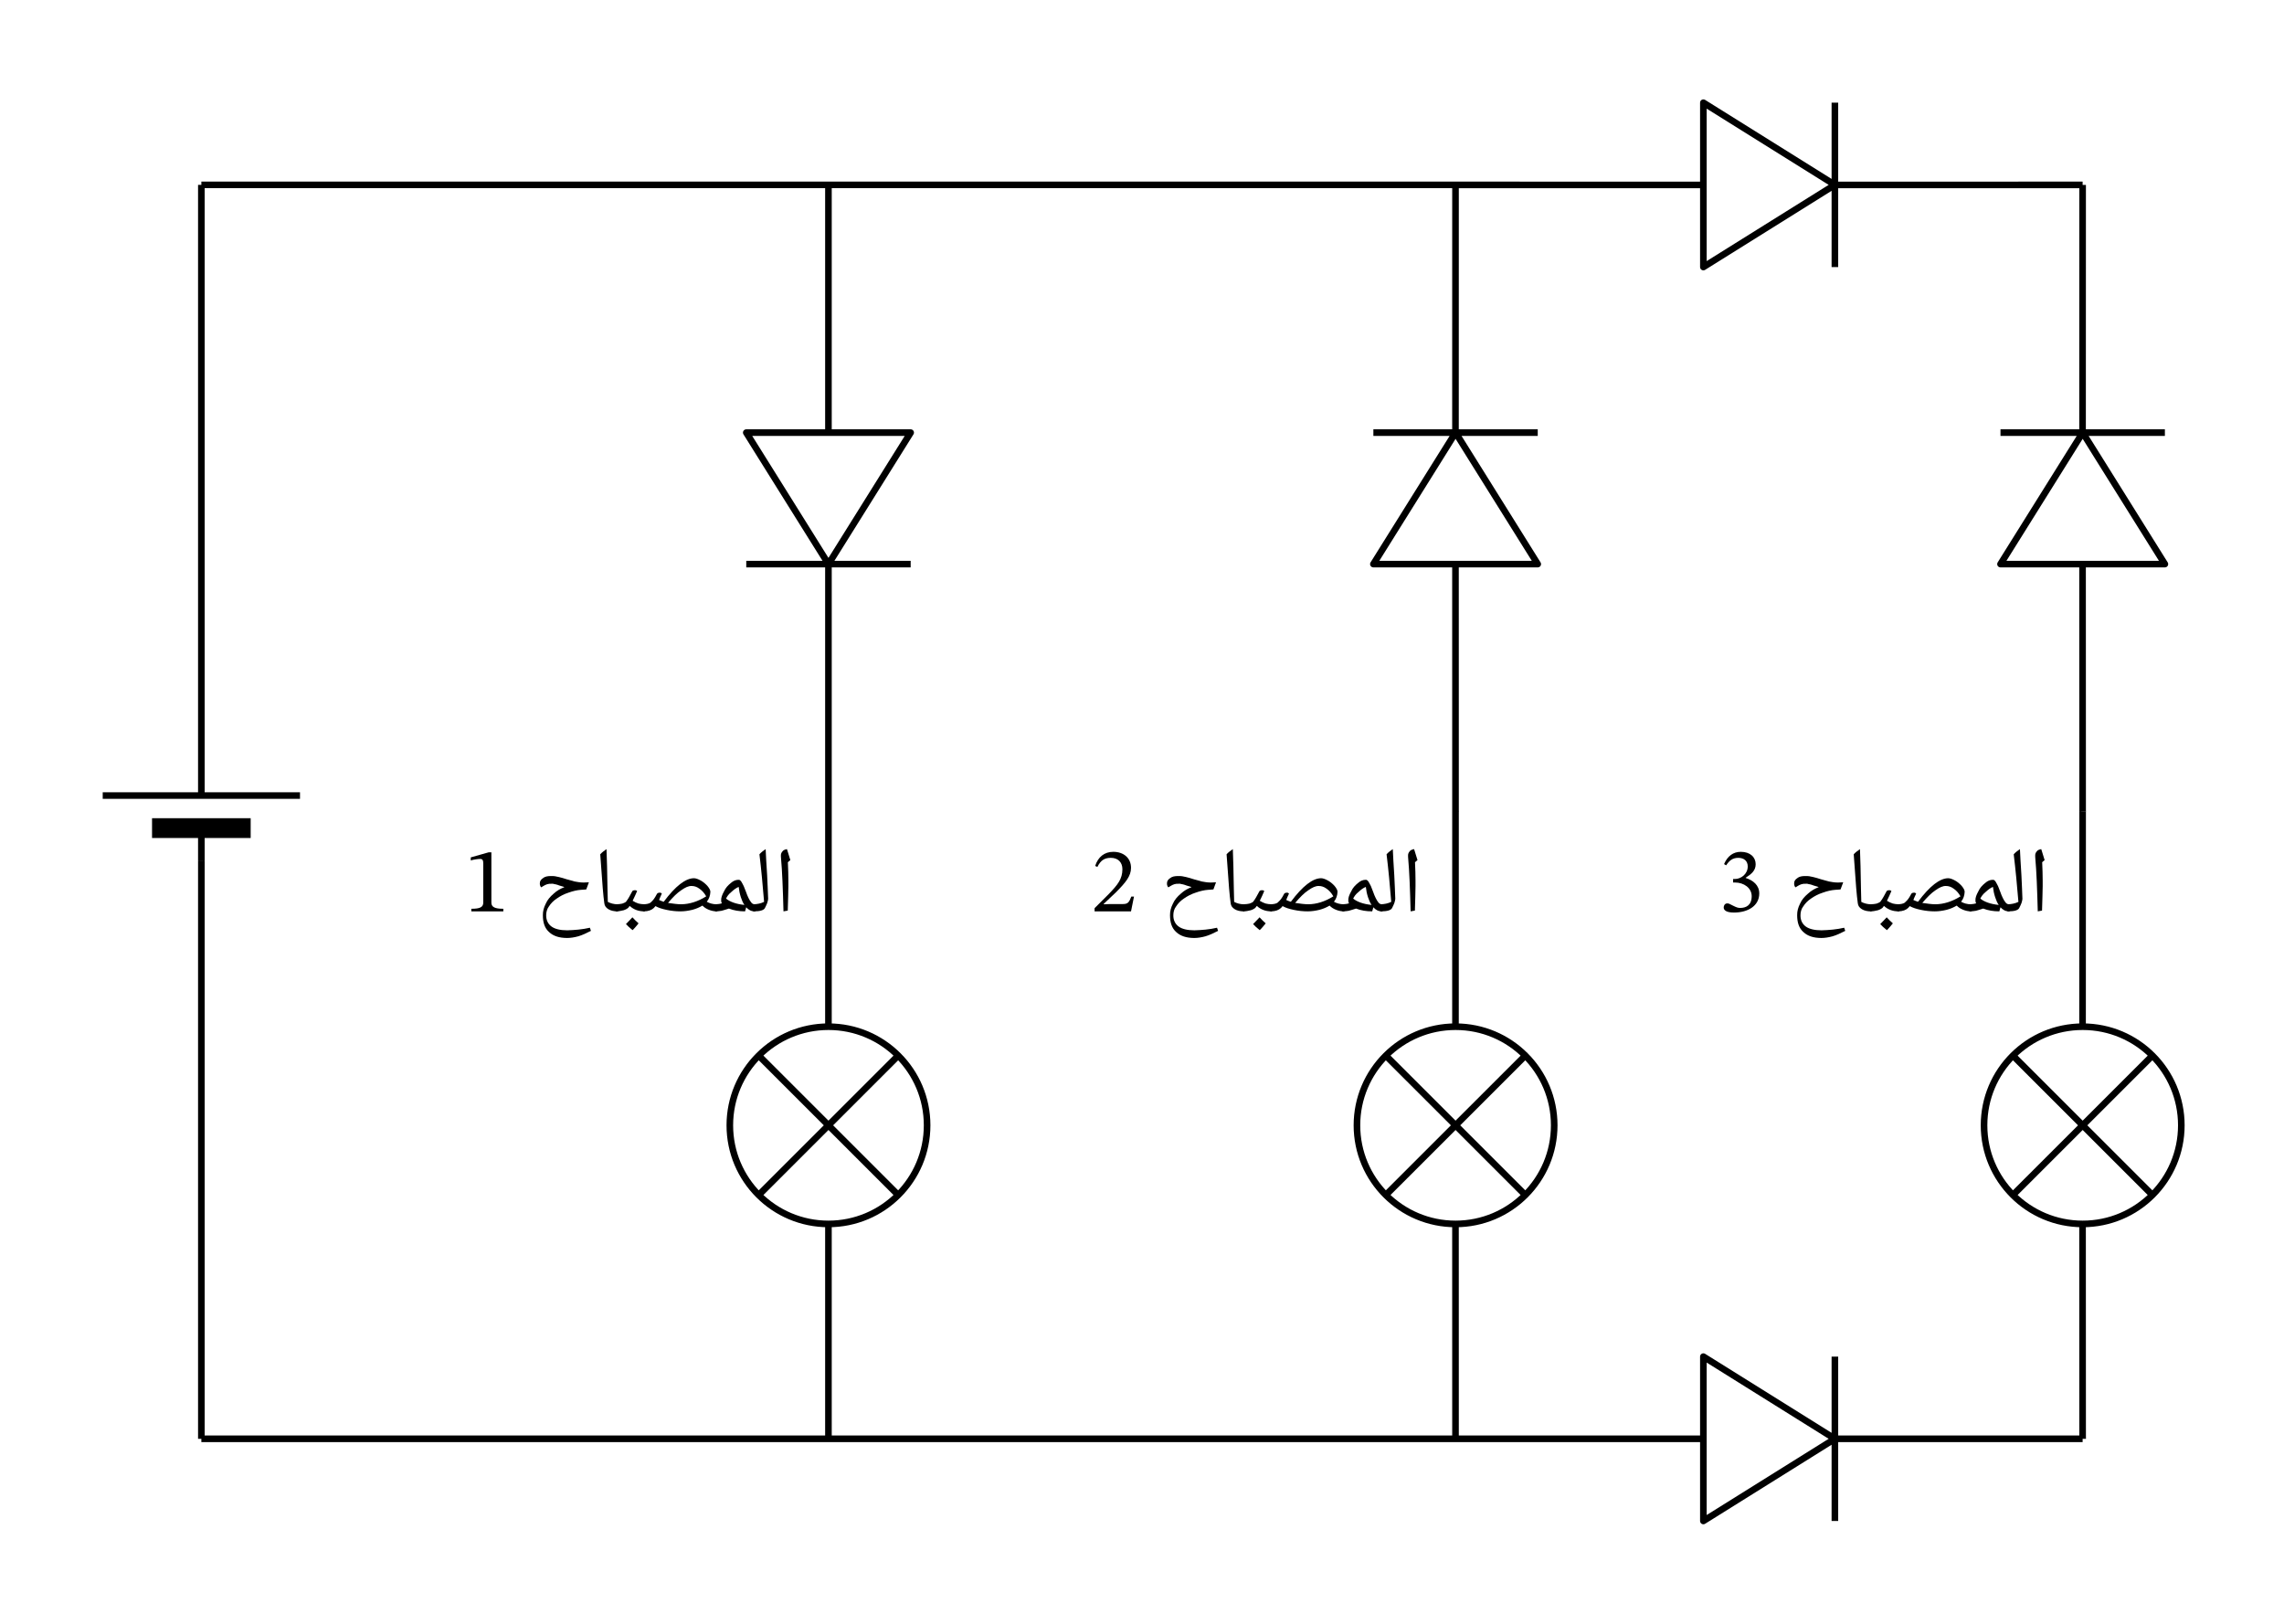 <svg width="367.587" height="261.373" viewBox="0 0 275.69 196.03" class="displayed_equation" xmlns="http://www.w3.org/2000/svg">
  <path d="M243.047 223.191L1756.953 223.191M1756.953 223.191L1758.672 223.191M1756.875 223.191L2055.938 223.191M2214.688 223.191L2513.828 223.191M2512.031 223.191L2513.828 223.191M2214.805 223.191L2056.055 322.409 2056.055 123.972 2214.805 223.191M2214.805 123.972L2214.805 322.409M2513.906 223.191L2513.828 224.988M2513.828 223.191L2513.75 482.605M2513.75 720.691L2513.828 980.144M2513.828 978.347L2513.828 980.144M2394.844 601.667C2394.844 535.925 2448.125 482.605 2513.906 482.605 2579.648 482.605 2632.969 535.925 2632.969 601.667 2632.969 667.448 2579.648 720.73 2513.906 720.73 2448.125 720.73 2394.844 667.448 2394.844 601.667zM2429.688 517.487L2598.086 685.847M2598.086 517.487L2429.688 685.847" transform="matrix(.1 0 0 -.1 0 196.03)" fill="none" stroke-width="7.97" stroke-linejoin="round" stroke="#000" stroke-miterlimit="10" />
  <path d="M246.562 106.301L246.562 107C246.539 107.699 246.535 108.699 246.484 109.938L245.969 110.031C245.898 107.414 245.82 105.238 245.664 103.512L245.66 103.367C245.641 103.117 245.719 102.941 245.836 102.805 245.941 102.637 246.141 102.566 246.398 102.516 246.375 102.535 246.418 102.605 246.43 102.648 246.43 102.68 246.562 103.086 246.797 103.844L246.496 104.102 246.504 104.156C246.539 104.949 246.562 105.672 246.562 106.301zM246.168 101.969zM246.273 110.609L246.273 110.609M242.391 110.031C242.293 110.031 242.289 110 242.289 109.938L242.289 109.27C242.262 109.195 242.324 109.176 242.391 109.176 242.812 109.16 243.254 109.078 243.633 108.883 243.469 106.883 243.289 104.984 243.066 103.141 243.262 102.918 243.531 102.711 243.816 102.516 243.848 103.289 243.914 104.375 243.996 105.68 244.035 106.758 244.105 107.723 244.117 108.52 244.109 108.617 244.078 108.816 244.004 109.027 243.93 109.203 243.836 109.441 243.723 109.641 243.582 109.898 243.145 110.031 242.391 110.031zM243.285 101.969zM243.746 110.359zM243.746 110.609L243.746 110.609" />
  <path d="M 237.801 110.031 C 237.738 110.031 237.707 110 237.707 109.938 L 237.707 109.27 C 237.703 109.195 237.738 109.176 237.801 109.176 C 238.047 109.16 238.293 109.137 238.531 109.062 C 238.465 108.945 238.445 108.84 238.445 108.719 C 238.43 108.379 238.559 108.043 238.789 107.629 C 238.984 107.18 239.289 106.875 239.613 106.613 C 239.93 106.324 240.246 106.223 240.539 106.223 C 240.652 106.191 240.777 106.297 240.879 106.441 C 240.953 106.586 241.078 106.77 241.176 106.988 C 241.246 107.188 241.363 107.445 241.453 107.699 C 241.527 107.934 241.641 108.191 241.746 108.41 C 241.836 108.602 241.961 108.812 242.082 108.957 C 242.176 109.094 242.34 109.176 242.492 109.176 C 242.547 109.16 242.617 109.215 242.617 109.289 L 242.617 109.91 C 242.613 109.965 242.578 110.031 242.492 110.031 C 242.082 110.031 241.773 109.867 241.469 109.539 L 241.332 110.031 C 240.605 110.031 239.977 109.922 239.406 109.703 L 239.383 109.695 C 238.996 109.805 238.73 109.914 238.5 109.961 C 238.27 109.996 238.039 110.031 237.801 110.031 Z M 240.562 107.082 C 240.262 107.188 239.984 107.41 239.672 107.695 C 239.34 107.961 239.148 108.25 239.035 108.492 C 239.508 108.879 240.262 109.156 241.258 109.254 C 241.078 109.008 240.953 108.703 240.824 108.316 C 240.688 107.898 240.609 107.516 240.562 107.082 Z M 239.984 105.676 Z M 240.727 110.359 Z M 240.508 110.719 L 240.508 110.719" />
  <path d="M 237.906 110.031 C 237.586 110.031 237.273 109.965 236.961 109.84 C 236.625 109.707 236.387 109.543 236.188 109.336 C 235.828 109.547 235.449 109.719 234.969 109.844 C 234.469 109.965 234.012 110.031 233.535 110.031 C 232.984 110.031 232.441 109.973 231.871 109.855 C 231.281 109.73 230.852 109.586 230.516 109.398 L 230.324 109.617 C 230.07 109.863 229.668 110.031 229.102 110.031 C 229.039 110.031 229.008 110 229.008 109.938 L 229.008 109.27 C 229.004 109.195 229.039 109.176 229.102 109.176 C 229.434 109.16 229.703 109.117 229.898 108.992 C 230.062 108.852 230.293 108.633 230.496 108.285 L 230.672 107.973 C 230.723 107.828 230.863 107.777 231.023 107.777 C 231.121 107.762 231.219 107.812 231.289 107.879 C 231.102 108.242 231.02 108.52 230.953 108.656 C 231.117 108.734 231.324 108.816 231.512 108.875 C 232.938 106.965 234.16 106.031 235.164 106.031 C 235.355 106.031 235.637 106.117 235.945 106.289 C 236.242 106.441 236.535 106.68 236.777 106.949 C 236.996 107.215 237.145 107.457 237.145 107.66 C 237.129 108.102 237 108.516 236.715 108.871 C 237.047 109.062 237.449 109.176 237.906 109.176 C 237.969 109.16 238.004 109.207 238.004 109.27 L 238.004 109.938 C 238.004 109.996 237.969 110.031 237.906 110.031 Z M 233.648 109.176 C 234.605 109.16 235.621 108.859 236.641 108.219 C 236.402 107.797 236.145 107.52 235.828 107.297 C 235.5 107.055 235.195 106.969 234.887 106.969 C 234.504 106.953 234.113 107.141 233.621 107.484 C 233.129 107.809 232.605 108.336 232.031 109.012 C 232.605 109.094 233.152 109.176 233.648 109.176 Z M 233.645 105.484 Z M 234.547 110.359 Z M 234.547 110.609 L 234.547 110.609" />
  <path d="M 225.801 110.031 C 225.738 110.031 225.707 110 225.707 109.938 L 225.707 109.27 C 225.703 109.195 225.738 109.176 225.801 109.176 C 226.074 109.16 226.309 109.148 226.508 109.098 C 226.699 109.023 226.855 108.969 226.965 108.867 C 227.055 108.754 227.25 108.484 227.492 108.023 L 227.688 107.66 C 227.723 107.531 227.867 107.48 228.031 107.48 C 228.121 107.465 228.223 107.512 228.305 107.57 C 228.145 107.949 227.965 108.359 227.766 108.754 C 228 108.902 228.258 109.023 228.465 109.086 C 228.652 109.129 228.91 109.176 229.168 109.176 C 229.207 109.16 229.262 109.207 229.262 109.27 L 229.262 109.938 C 229.242 109.996 229.23 110.031 229.168 110.031 C 228.453 110.031 227.887 109.812 227.402 109.375 L 227.219 109.617 C 227.133 109.684 226.961 109.805 226.68 109.895 C 226.371 109.965 226.105 110.031 225.801 110.031 Z M 227.457 106.934 Z M 227.699 110.359 Z M 227.699 110.609 Z M 228.477 111.48 C 228.277 111.715 228.062 112.004 227.758 112.301 C 227.414 112.027 227.168 111.805 226.953 111.57 C 227.27 111.227 227.551 110.969 227.734 110.75 C 227.98 111.023 228.242 111.273 228.477 111.48 Z M 227.73 111.57 Z M 227.734 110.641 Z M 227.758 112.41 Z M 227.734 110.477 L 227.734 110.477" />
  <path d="M225.926 109.27L225.926 109.938C225.914 109.996 225.895 110.031 225.832 110.031 225.379 110.031 225.023 109.945 224.734 109.77 224.434 109.582 224.281 109.359 224.246 109.055 224.109 108.094 223.996 106.625 223.863 104.633L223.754 103.141C223.945 102.926 224.215 102.719 224.508 102.516 224.555 103.625 224.598 105.262 224.629 107.344L224.668 108.887C224.996 109.062 225.406 109.176 225.832 109.176 225.883 109.16 225.926 109.207 225.926 109.27zM224.168 101.969zM224.844 110.609L224.844 110.609M217.953 106.699C217.582 106.676 217.277 106.789 216.988 106.973L216.727 107.133C216.672 107.09 216.645 107.031 216.609 106.953 216.574 106.867 216.562 106.789 216.562 106.699 216.539 106.395 216.688 106.191 216.938 106.023 217.176 105.82 217.516 105.766 217.918 105.766 218.23 105.754 218.555 105.805 218.863 105.887 219.152 105.949 219.484 106.059 219.797 106.156 220.078 106.242 220.43 106.34 220.75 106.422 221.055 106.473 221.402 106.547 221.75 106.547L221.926 106.547 222.484 106.523 222.164 107.383C221.922 107.398 221.734 107.43 221.539 107.43 221.059 107.465 220.566 107.578 220.031 107.77 219.48 107.945 219.02 108.195 218.609 108.48 218.199 108.75 217.887 109.082 217.664 109.43 217.418 109.742 217.328 110.133 217.328 110.5 217.316 111.066 217.535 111.543 217.953 111.852 218.355 112.156 219.012 112.32 219.863 112.32 220.766 112.293 221.699 112.219 222.602 112.008L222.73 112.387C222.172 112.672 221.672 112.906 221.199 113.043 220.727 113.172 220.273 113.246 219.836 113.246 218.898 113.238 218.191 113.012 217.688 112.539 217.152 112.066 216.926 111.391 216.926 110.5 216.918 110.012 217.039 109.57 217.27 109.113 217.477 108.629 217.816 108.25 218.223 107.902 218.621 107.527 219.062 107.289 219.523 107.109 219.469 107.062 219.281 107.027 218.938 106.918 218.582 106.777 218.367 106.746 218.25 106.727 218.117 106.676 218.035 106.699 217.953 106.699zM219.629 105.219zM216.5 112.969zM219.965 110.062zM219.672 113.793L219.672 113.793M208.359 104.473C208.738 103.883 209.152 103.57 209.82 103.57 210.512 103.57 210.961 103.949 210.961 104.609 210.961 105.512 210.168 106.125 209.406 106.125L209.195 106.125 209.195 106.547 209.418 106.547C210.492 106.547 211.438 107.207 211.438 108.199 211.438 109.293 210.758 109.617 210.055 109.617 209.789 109.617 209.633 109.57 209.152 109.328 208.762 109.125 208.672 109.07 208.492 109.07 208.203 109.07 208.059 109.328 208.059 109.562 208.059 109.852 208.305 110.176 209.309 110.176 210.938 110.176 212.352 109.395 212.352 107.867 212.352 106.871 211.605 106.281 210.715 106L210.715 105.969C211.414 105.523 211.918 105.109 211.918 104.34 211.918 103.492 211.258 102.844 210.121 102.844 209.207 102.844 208.516 103.359 208.102 104.328L208.359 104.473" />
  <path d="M2513.906 980.144L2513.828 981.902M2513.828 980.144L2513.75 1279.206M2513.75 1437.917L2513.828 1737.058M2513.828 1735.261L2513.828 1737.058M2513.906 1437.995L2414.688 1279.245 2613.125 1279.245 2513.906 1437.995M2613.125 1437.995L2414.688 1437.995M1756.953 1737.097L1758.672 1737.058M1756.875 1737.058L2055.938 1737.019M2214.688 1737.019L2513.828 1737.058M2512.031 1737.058L2513.828 1737.058M2214.805 1737.097L2056.055 1836.316 2056.055 1637.878 2214.805 1737.097M2214.805 1637.878L2214.805 1836.316M1756.953 1737.097L243.047 1737.097M243.047 1737.097L243.047 1735.261M243.047 1737.058L243.047 1039.636M243.047 920.573L243.047 223.191M243.047 224.988L243.047 223.191M243.047 960.495L243.047 920.612M243.047 999.792L243.047 1039.675M362.109 999.792L123.984 999.792" transform="matrix(.1 0 0 -.1 0 196.03)" fill="none" stroke-width="7.97" stroke-linejoin="round" stroke="#000" stroke-miterlimit="10" />
  <path d="M 302.578 960.495 L 183.516 960.495" transform="matrix(.1 0 0 -.1 0 196.03)" fill="none" stroke-width="23.91" stroke-linejoin="round" stroke="#000" stroke-miterlimit="10" />
  <path d="M1756.953 980.144L1756.875 981.902M1756.875 980.144L1756.836 1279.206M1756.836 1437.917L1756.875 1737.058M1756.875 1735.261L1756.875 1737.058M1756.953 1437.995L1657.734 1279.245 1856.133 1279.245 1756.953 1437.995M1856.133 1437.995L1657.734 1437.995M1756.953 223.191L1756.875 224.988M1756.875 223.191L1756.836 482.605M1756.836 720.691L1756.875 980.144M1756.875 978.347L1756.875 980.144M1637.891 601.667C1637.891 535.925 1691.172 482.605 1756.953 482.605 1822.695 482.605 1876.016 535.925 1876.016 601.667 1876.016 667.448 1822.695 720.73 1756.953 720.73 1691.172 720.73 1637.891 667.448 1637.891 601.667zM1672.734 517.487L1841.133 685.847M1841.133 517.487L1672.734 685.847" transform="matrix(.1 0 0 -.1 0 196.03)" fill="none" stroke-width="7.97" stroke-linejoin="round" stroke="#000" stroke-miterlimit="10" />
  <path d="M170.859 106.301L170.859 107C170.84 107.699 170.836 108.699 170.785 109.938L170.27 110.031C170.199 107.414 170.121 105.238 169.965 103.512L169.961 103.367C169.938 103.117 170.02 102.941 170.137 102.805 170.242 102.637 170.441 102.566 170.695 102.516 170.676 102.535 170.719 102.605 170.73 102.648 170.73 102.68 170.863 103.086 171.098 103.844L170.797 104.102 170.801 104.156C170.84 104.949 170.859 105.672 170.859 106.301zM170.469 101.969zM170.57 110.609L170.57 110.609M166.688 110.031C166.594 110.031 166.59 110 166.59 109.938L166.59 109.27C166.562 109.195 166.621 109.176 166.688 109.176 167.109 109.16 167.555 109.078 167.93 108.883 167.77 106.883 167.59 104.984 167.367 103.141 167.559 102.918 167.832 102.711 168.117 102.516 168.148 103.289 168.215 104.375 168.297 105.68 168.336 106.758 168.406 107.723 168.418 108.52 168.41 108.617 168.379 108.816 168.305 109.027 168.23 109.203 168.137 109.441 168.023 109.641 167.883 109.898 167.445 110.031 166.688 110.031zM167.586 101.969zM168.047 110.359zM168.047 110.609L168.047 110.609" />
  <path d="M 162.102 110.031 C 162.039 110.031 162.008 110 162.008 109.938 L 162.008 109.27 C 162.004 109.195 162.039 109.176 162.102 109.176 C 162.348 109.16 162.594 109.137 162.832 109.062 C 162.762 108.945 162.746 108.84 162.746 108.719 C 162.73 108.379 162.859 108.043 163.09 107.629 C 163.285 107.18 163.59 106.875 163.914 106.613 C 164.23 106.324 164.547 106.223 164.84 106.223 C 164.949 106.191 165.078 106.297 165.18 106.441 C 165.254 106.586 165.379 106.77 165.477 106.988 C 165.547 107.188 165.664 107.445 165.754 107.699 C 165.828 107.934 165.941 108.191 166.047 108.41 C 166.133 108.602 166.262 108.812 166.383 108.957 C 166.477 109.094 166.641 109.176 166.793 109.176 C 166.848 109.16 166.918 109.215 166.918 109.289 L 166.918 109.91 C 166.914 109.965 166.879 110.031 166.793 110.031 C 166.383 110.031 166.07 109.867 165.77 109.539 L 165.633 110.031 C 164.906 110.031 164.277 109.922 163.707 109.703 L 163.68 109.695 C 163.297 109.805 163.031 109.914 162.801 109.961 C 162.57 109.996 162.34 110.031 162.102 110.031 Z M 164.863 107.082 C 164.559 107.188 164.285 107.41 163.973 107.695 C 163.637 107.961 163.449 108.25 163.336 108.492 C 163.809 108.879 164.562 109.156 165.555 109.254 C 165.379 109.008 165.254 108.703 165.121 108.316 C 164.988 107.898 164.91 107.516 164.863 107.082 Z M 164.281 105.676 Z M 165.027 110.359 Z M 164.809 110.719 L 164.809 110.719" />
  <path d="M 162.203 110.031 C 161.887 110.031 161.574 109.965 161.258 109.84 C 160.926 109.707 160.688 109.543 160.488 109.336 C 160.129 109.547 159.75 109.719 159.27 109.844 C 158.77 109.965 158.312 110.031 157.836 110.031 C 157.285 110.031 156.742 109.973 156.172 109.855 C 155.578 109.73 155.152 109.586 154.816 109.398 L 154.625 109.617 C 154.367 109.863 153.969 110.031 153.398 110.031 C 153.34 110.031 153.305 110 153.305 109.938 L 153.305 109.27 C 153.305 109.195 153.34 109.176 153.398 109.176 C 153.734 109.16 154.004 109.117 154.199 108.992 C 154.363 108.852 154.594 108.633 154.797 108.285 L 154.969 107.973 C 155.023 107.828 155.164 107.777 155.324 107.777 C 155.422 107.762 155.52 107.812 155.59 107.879 C 155.402 108.242 155.32 108.52 155.254 108.656 C 155.418 108.734 155.621 108.816 155.812 108.875 C 157.238 106.965 158.461 106.031 159.465 106.031 C 159.656 106.031 159.938 106.117 160.246 106.289 C 160.539 106.441 160.836 106.68 161.078 106.949 C 161.297 107.215 161.445 107.457 161.445 107.66 C 161.43 108.102 161.301 108.516 161.012 108.871 C 161.348 109.062 161.75 109.176 162.203 109.176 C 162.27 109.16 162.305 109.207 162.305 109.27 L 162.305 109.938 C 162.301 109.996 162.27 110.031 162.203 110.031 Z M 157.949 109.176 C 158.906 109.16 159.922 108.859 160.941 108.219 C 160.703 107.797 160.445 107.52 160.129 107.297 C 159.801 107.055 159.496 106.969 159.188 106.969 C 158.805 106.953 158.41 107.141 157.922 107.484 C 157.426 107.809 156.902 108.336 156.332 109.012 C 156.902 109.094 157.453 109.176 157.949 109.176 Z M 157.945 105.484 Z M 158.848 110.359 Z M 158.848 110.609 L 158.848 110.609" />
  <path d="M 150.102 110.031 C 150.039 110.031 150.008 110 150.008 109.938 L 150.008 109.27 C 150.004 109.195 150.039 109.176 150.102 109.176 C 150.375 109.16 150.609 109.148 150.805 109.098 C 151 109.023 151.156 108.969 151.266 108.867 C 151.352 108.754 151.551 108.484 151.789 108.023 L 151.988 107.66 C 152.023 107.531 152.168 107.48 152.332 107.48 C 152.422 107.465 152.523 107.512 152.605 107.57 C 152.441 107.949 152.266 108.359 152.062 108.754 C 152.301 108.902 152.555 109.023 152.766 109.086 C 152.953 109.129 153.211 109.176 153.469 109.176 C 153.508 109.16 153.562 109.207 153.562 109.27 L 153.562 109.938 C 153.539 109.996 153.531 110.031 153.469 110.031 C 152.754 110.031 152.188 109.812 151.703 109.375 L 151.516 109.617 C 151.434 109.684 151.262 109.805 150.98 109.895 C 150.672 109.965 150.406 110.031 150.102 110.031 Z M 151.758 106.934 Z M 151.996 110.359 Z M 151.996 110.609 Z M 152.777 111.48 C 152.578 111.715 152.363 112.004 152.055 112.301 C 151.715 112.027 151.469 111.805 151.254 111.57 C 151.57 111.227 151.848 110.969 152.035 110.75 C 152.281 111.023 152.539 111.273 152.777 111.48 Z M 152.031 111.57 Z M 152.035 110.641 Z M 152.055 112.41 Z M 152.035 110.477 L 152.035 110.477" />
  <path d="M150.227 109.27L150.227 109.938C150.215 109.996 150.195 110.031 150.133 110.031 149.68 110.031 149.324 109.945 149.035 109.77 148.734 109.582 148.582 109.359 148.547 109.055 148.41 108.094 148.297 106.625 148.164 104.633L148.055 103.141C148.242 102.926 148.512 102.719 148.809 102.516 148.855 103.625 148.898 105.262 148.93 107.344L148.969 108.887C149.297 109.062 149.703 109.176 150.133 109.176 150.184 109.16 150.227 109.207 150.227 109.27zM148.469 101.969zM149.141 110.609L149.141 110.609M142.254 106.699C141.883 106.676 141.578 106.789 141.289 106.973L141.023 107.133C140.973 107.09 140.941 107.031 140.91 106.953 140.875 106.867 140.859 106.789 140.859 106.699 140.84 106.395 140.984 106.191 141.238 106.023 141.477 105.82 141.816 105.766 142.219 105.766 142.531 105.754 142.852 105.805 143.164 105.887 143.453 105.949 143.785 106.059 144.098 106.156 144.379 106.242 144.73 106.34 145.051 106.422 145.355 106.473 145.703 106.547 146.051 106.547L146.227 106.547 146.781 106.523 146.465 107.383C146.223 107.398 146.035 107.43 145.84 107.43 145.359 107.465 144.867 107.578 144.328 107.77 143.781 107.945 143.32 108.195 142.91 108.48 142.5 108.75 142.188 109.082 141.965 109.43 141.719 109.742 141.629 110.133 141.629 110.5 141.617 111.066 141.836 111.543 142.254 111.852 142.656 112.156 143.312 112.32 144.164 112.32 145.062 112.293 146 112.219 146.902 112.008L147.031 112.387C146.473 112.672 145.973 112.906 145.5 113.043 145.027 113.172 144.574 113.246 144.137 113.246 143.199 113.238 142.492 113.012 141.984 112.539 141.449 112.066 141.227 111.391 141.227 110.5 141.219 110.012 141.34 109.57 141.57 109.113 141.777 108.629 142.117 108.25 142.523 107.902 142.922 107.527 143.359 107.289 143.824 107.109 143.77 107.062 143.582 107.027 143.238 106.918 142.883 106.777 142.664 106.746 142.551 106.727 142.414 106.676 142.336 106.699 142.254 106.699zM143.93 105.219zM140.801 112.969zM144.262 110.062zM143.973 113.793L143.973 113.793M136.879 108.246L136.555 108.246C136.297 108.914 136.152 109.148 135.559 109.148L134.008 109.148 133.227 109.18 133.227 109.125 134.703 107.73C135.883 106.539 136.52 105.77 136.52 104.773 136.52 103.602 135.637 102.844 134.379 102.844 133.297 102.844 132.539 103.469 132.191 104.551L132.461 104.664C132.871 103.828 133.363 103.57 134.09 103.57 134.945 103.57 135.48 104.105 135.48 104.941 135.48 106.113 134.922 106.816 133.82 107.953L132.121 109.648 132.121 110.031 136.52 110.031 136.879 108.246" />
  <path d="M1000 1737.097L999.961 1735.261M999.961 1737.058L999.961 1437.917M999.961 1279.206L999.961 980.144M999.961 981.902L999.961 980.144M1000 1279.245L1099.219 1437.995 900.781 1437.995 1000 1279.245M900.781 1279.245L1099.219 1279.245M1000 223.191L999.961 224.988M999.961 223.191L999.961 482.605M999.961 720.691L999.961 980.144M999.961 978.347L999.961 980.144M880.938 601.667C880.938 535.925 934.219 482.605 1000 482.605 1065.742 482.605 1119.062 535.925 1119.062 601.667 1119.062 667.448 1065.742 720.73 1000 720.73 934.219 720.73 880.938 667.448 880.938 601.667zM915.82 517.487L1084.18 685.847M1084.18 517.487L915.82 685.847" transform="matrix(.1 0 0 -.1 0 196.03)" fill="none" stroke-width="7.97" stroke-linejoin="round" stroke="#000" stroke-miterlimit="10" />
  <path d="M95.16 106.301L95.16 107C95.141 107.699 95.137 108.699 95.086 109.938L94.57 110.031C94.5 107.414 94.422 105.238 94.266 103.512L94.258 103.367C94.238 103.117 94.316 102.941 94.438 102.805 94.543 102.637 94.742 102.566 94.996 102.516 94.977 102.535 95.02 102.605 95.031 102.648 95.031 102.68 95.164 103.086 95.398 103.844L95.094 104.102 95.102 104.156C95.141 104.949 95.16 105.672 95.16 106.301zM94.766 101.969zM94.871 110.609L94.871 110.609M90.988 110.031C90.895 110.031 90.891 110 90.891 109.938L90.891 109.27C90.859 109.195 90.922 109.176 90.988 109.176 91.41 109.16 91.855 109.078 92.23 108.883 92.066 106.883 91.891 104.984 91.668 103.141 91.859 102.918 92.133 102.711 92.418 102.516 92.449 103.289 92.512 104.375 92.598 105.68 92.633 106.758 92.707 107.723 92.719 108.52 92.711 108.617 92.68 108.816 92.605 109.027 92.527 109.203 92.438 109.441 92.324 109.641 92.18 109.898 91.742 110.031 90.988 110.031zM91.887 101.969zM92.344 110.359zM92.344 110.609L92.344 110.609" />
  <path d="M 86.398 110.031 C 86.336 110.031 86.305 110 86.305 109.938 L 86.305 109.27 C 86.305 109.195 86.336 109.176 86.398 109.176 C 86.648 109.16 86.891 109.137 87.133 109.062 C 87.062 108.945 87.047 108.84 87.047 108.719 C 87.031 108.379 87.16 108.043 87.387 107.629 C 87.586 107.18 87.891 106.875 88.211 106.613 C 88.531 106.324 88.844 106.223 89.141 106.223 C 89.25 106.191 89.379 106.297 89.48 106.441 C 89.555 106.586 89.68 106.77 89.773 106.988 C 89.844 107.188 89.961 107.445 90.055 107.699 C 90.129 107.934 90.242 108.191 90.344 108.41 C 90.434 108.602 90.562 108.812 90.68 108.957 C 90.773 109.094 90.938 109.176 91.094 109.176 C 91.145 109.16 91.219 109.215 91.219 109.289 L 91.219 109.91 C 91.211 109.965 91.176 110.031 91.094 110.031 C 90.684 110.031 90.371 109.867 90.07 109.539 L 89.934 110.031 C 89.207 110.031 88.578 109.922 88.008 109.703 L 87.98 109.695 C 87.598 109.805 87.332 109.914 87.102 109.961 C 86.871 109.996 86.637 110.031 86.398 110.031 Z M 89.164 107.082 C 88.859 107.188 88.586 107.41 88.273 107.695 C 87.938 107.961 87.75 108.25 87.637 108.492 C 88.109 108.879 88.859 109.156 89.855 109.254 C 89.676 109.008 89.551 108.703 89.422 108.316 C 89.289 107.898 89.211 107.516 89.164 107.082 Z M 88.582 105.676 Z M 89.328 110.359 Z M 89.109 110.719 L 89.109 110.719" />
  <path d="M 86.504 110.031 C 86.188 110.031 85.871 109.965 85.559 109.84 C 85.227 109.707 84.988 109.543 84.789 109.336 C 84.426 109.547 84.051 109.719 83.57 109.844 C 83.066 109.965 82.613 110.031 82.137 110.031 C 81.586 110.031 81.043 109.973 80.473 109.855 C 79.879 109.73 79.453 109.586 79.117 109.398 L 78.926 109.617 C 78.668 109.863 78.27 110.031 77.699 110.031 C 77.637 110.031 77.605 110 77.605 109.938 L 77.605 109.27 C 77.605 109.195 77.637 109.176 77.699 109.176 C 78.035 109.16 78.301 109.117 78.5 108.992 C 78.664 108.852 78.895 108.633 79.094 108.285 L 79.27 107.973 C 79.324 107.828 79.465 107.777 79.625 107.777 C 79.723 107.762 79.82 107.812 79.887 107.879 C 79.703 108.242 79.621 108.52 79.555 108.656 C 79.719 108.734 79.922 108.816 80.113 108.875 C 81.539 106.965 82.758 106.031 83.766 106.031 C 83.957 106.031 84.238 106.117 84.547 106.289 C 84.84 106.441 85.133 106.68 85.379 106.949 C 85.598 107.215 85.746 107.457 85.746 107.66 C 85.73 108.102 85.602 108.516 85.312 108.871 C 85.648 109.062 86.051 109.176 86.504 109.176 C 86.57 109.16 86.602 109.207 86.602 109.27 L 86.602 109.938 C 86.602 109.996 86.57 110.031 86.504 110.031 Z M 82.25 109.176 C 83.207 109.16 84.223 108.859 85.242 108.219 C 85.004 107.797 84.742 107.52 84.426 107.297 C 84.102 107.055 83.797 106.969 83.484 106.969 C 83.105 106.953 82.711 107.141 82.223 107.484 C 81.727 107.809 81.203 108.336 80.633 109.012 C 81.203 109.094 81.754 109.176 82.25 109.176 Z M 82.246 105.484 Z M 83.148 110.359 Z M 83.148 110.609 L 83.148 110.609" />
  <path d="M 74.398 110.031 C 74.336 110.031 74.305 110 74.305 109.938 L 74.305 109.27 C 74.305 109.195 74.336 109.176 74.398 109.176 C 74.672 109.16 74.91 109.148 75.105 109.098 C 75.301 109.023 75.457 108.969 75.566 108.867 C 75.652 108.754 75.852 108.484 76.09 108.023 L 76.289 107.66 C 76.324 107.531 76.469 107.48 76.633 107.48 C 76.723 107.465 76.824 107.512 76.906 107.57 C 76.742 107.949 76.562 108.359 76.363 108.754 C 76.602 108.902 76.855 109.023 77.066 109.086 C 77.254 109.129 77.512 109.176 77.77 109.176 C 77.809 109.16 77.863 109.207 77.863 109.27 L 77.863 109.938 C 77.84 109.996 77.832 110.031 77.77 110.031 C 77.055 110.031 76.488 109.812 76.004 109.375 L 75.816 109.617 C 75.734 109.684 75.562 109.805 75.281 109.895 C 74.973 109.965 74.707 110.031 74.398 110.031 Z M 76.059 106.934 Z M 76.297 110.359 Z M 76.297 110.609 Z M 77.078 111.48 C 76.879 111.715 76.664 112.004 76.355 112.301 C 76.016 112.027 75.77 111.805 75.555 111.57 C 75.871 111.227 76.148 110.969 76.336 110.75 C 76.582 111.023 76.84 111.273 77.078 111.48 Z M 76.328 111.57 Z M 76.336 110.641 Z M 76.355 112.41 Z M 76.336 110.477 L 76.336 110.477" />
  <path d="M74.625 109.27L74.625 109.938C74.617 109.996 74.594 110.031 74.531 110.031 74.082 110.031 73.727 109.945 73.434 109.77 73.133 109.582 72.98 109.359 72.945 109.055 72.809 108.094 72.699 106.625 72.562 104.633L72.453 103.141C72.645 102.926 72.914 102.719 73.207 102.516 73.258 103.625 73.297 105.262 73.328 107.344L73.367 108.887C73.695 109.062 74.105 109.176 74.531 109.176 74.582 109.16 74.625 109.207 74.625 109.27zM72.867 101.969zM73.543 110.609L73.543 110.609M66.555 106.699C66.184 106.676 65.879 106.789 65.586 106.973L65.324 107.133C65.273 107.09 65.242 107.031 65.211 106.953 65.172 106.867 65.16 106.789 65.16 106.699 65.141 106.395 65.285 106.191 65.539 106.023 65.777 105.82 66.117 105.766 66.516 105.766 66.832 105.754 67.152 105.805 67.461 105.887 67.754 105.949 68.086 106.059 68.398 106.156 68.68 106.242 69.027 106.34 69.352 106.422 69.652 106.473 70.004 106.547 70.352 106.547L70.523 106.547 71.082 106.523 70.766 107.383C70.523 107.398 70.336 107.43 70.137 107.43 69.656 107.465 69.168 107.578 68.629 107.77 68.082 107.945 67.617 108.195 67.211 108.48 66.797 108.75 66.484 109.082 66.262 109.43 66.02 109.742 65.926 110.133 65.926 110.5 65.918 111.066 66.137 111.543 66.555 111.852 66.957 112.156 67.609 112.32 68.465 112.32 69.363 112.293 70.297 112.219 71.203 112.008L71.328 112.387C70.773 112.672 70.273 112.906 69.801 113.043 69.328 113.172 68.875 113.246 68.438 113.246 67.496 113.238 66.793 113.012 66.285 112.539 65.75 112.066 65.527 111.391 65.527 110.5 65.52 110.012 65.641 109.57 65.871 109.113 66.078 108.629 66.418 108.25 66.82 107.902 67.219 107.527 67.66 107.289 68.125 107.109 68.07 107.062 67.883 107.027 67.539 106.918 67.184 106.777 66.965 106.746 66.852 106.727 66.715 106.676 66.637 106.699 66.555 106.699zM68.227 105.219zM65.102 112.969zM68.562 110.062zM68.273 113.793L68.273 113.793M60.754 110.031L60.754 109.719C59.727 109.719 59.312 109.516 59.312 108.969L59.312 102.902 58.992 102.902 56.824 103.516 56.824 103.883C57.172 103.77 57.742 103.703 57.965 103.703 58.242 103.703 58.332 103.859 58.332 104.25L58.332 108.969C58.332 109.527 57.941 109.719 56.891 109.719L56.891 110.031 60.754 110.031" />
</svg>